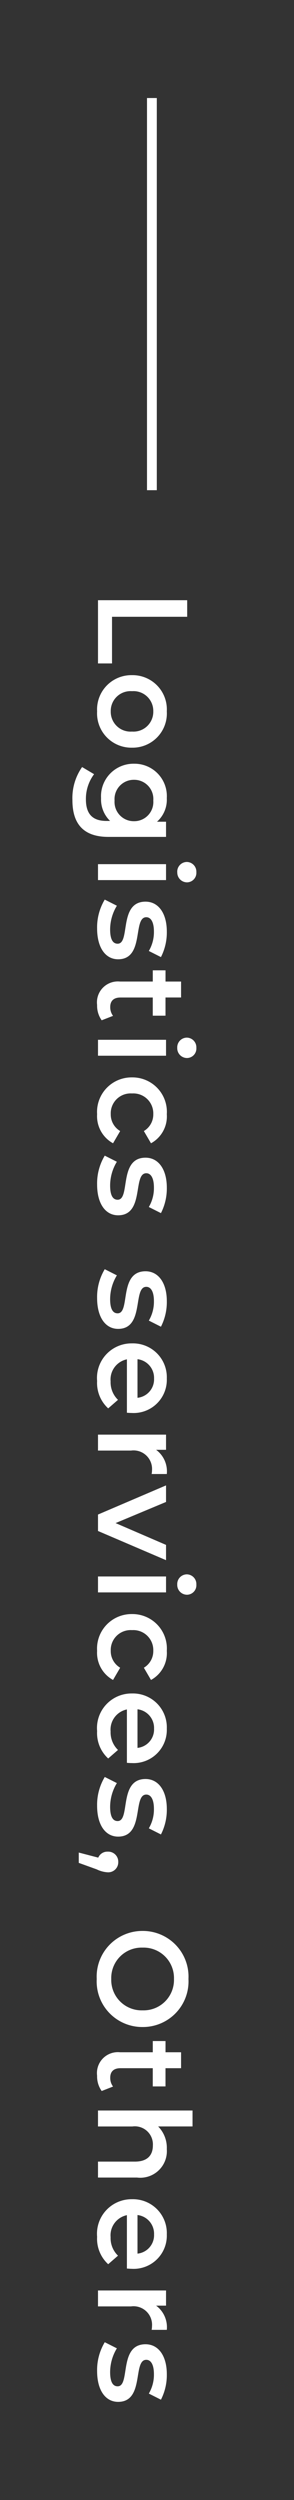 <svg xmlns="http://www.w3.org/2000/svg" width="30" height="255" viewBox="0 0 30 255">
  <rect x="0" y="0" width="30" height="255" fill="#333333" stroke="none"/>
  <g id="グループ_5705" data-name="グループ 5705" transform="translate(-6259 346)">
    <g id="グループ_5704" data-name="グループ 5704" transform="translate(5542 -3185)">
      <path id="パス_1970" data-name="パス 1970" d="M1.222,0H7.67V-1.43H2.912V-9.1H1.222ZM12.558.091a3.5,3.5,0,0,0,3.705-3.562A3.491,3.491,0,0,0,12.558-7.02,3.494,3.494,0,0,0,8.866-3.471,3.5,3.5,0,0,0,12.558.091Zm0-1.391A2.019,2.019,0,0,1,10.5-3.471a2.019,2.019,0,0,1,2.054-2.171,2.022,2.022,0,0,1,2.067,2.171A2.022,2.022,0,0,1,12.558-1.3ZM23.816-6.942v.923a3.006,3.006,0,0,0-2.405-1A3.3,3.3,0,0,0,17.9-3.679a3.316,3.316,0,0,0,3.51,3.367,3.056,3.056,0,0,0,2.327-.923v.364c0,1.4-.676,2.106-2.21,2.106A4.193,4.193,0,0,1,18.967.4l-.728,1.222a5.517,5.517,0,0,0,3.38.988c2.431,0,3.744-1.144,3.744-3.666V-6.942ZM21.658-1.69a1.968,1.968,0,0,1-2.119-1.989,1.956,1.956,0,0,1,2.119-1.963,1.952,1.952,0,0,1,2.106,1.963A1.964,1.964,0,0,1,21.658-1.69Zm7.306-6.4A1,1,0,0,0,30-9.1a.968.968,0,0,0-1.04-.936.99.99,0,0,0-1.04.975A.99.99,0,0,0,28.964-8.086ZM28.145,0H29.77V-6.942H28.145ZM34.7.091c1.95,0,3.146-.845,3.146-2.145,0-2.717-4.29-1.469-4.29-2.873,0-.455.468-.78,1.456-.78A3.8,3.8,0,0,1,37-5.187l.624-1.235a5.525,5.525,0,0,0-2.6-.6c-1.872,0-3.055.858-3.055,2.171,0,2.769,4.29,1.521,4.29,2.847,0,.481-.429.767-1.456.767a4.671,4.671,0,0,1-2.418-.689L31.759-.689A5.516,5.516,0,0,0,34.7.091Zm8.918-1.625a1.461,1.461,0,0,1-.91.286c-.624,0-.962-.364-.962-1.04v-3.3H43.6v-1.3H41.743V-8.476H40.118V-6.89H38.974v1.3h1.144v3.341A2.133,2.133,0,0,0,42.51.091a2.553,2.553,0,0,0,1.56-.468Zm3.263-6.552A1,1,0,0,0,47.918-9.1a.968.968,0,0,0-1.04-.936.99.99,0,0,0-1.04.975A.99.99,0,0,0,46.878-8.086ZM46.059,0h1.625V-6.942H46.059Zm7.592.091a3.156,3.156,0,0,0,2.964-1.625l-1.248-.728a1.964,1.964,0,0,1-1.729.962,2.03,2.03,0,0,1-2.106-2.171,2.038,2.038,0,0,1,2.106-2.171,1.964,1.964,0,0,1,1.729.962l1.248-.728A3.124,3.124,0,0,0,53.651-7.02a3.513,3.513,0,0,0-3.757,3.549A3.523,3.523,0,0,0,53.651.091Zm7.163,0c1.95,0,3.146-.845,3.146-2.145,0-2.717-4.29-1.469-4.29-2.873,0-.455.468-.78,1.456-.78a3.8,3.8,0,0,1,1.989.52l.624-1.235a5.525,5.525,0,0,0-2.6-.6c-1.872,0-3.055.858-3.055,2.171,0,2.769,4.29,1.521,4.29,2.847,0,.481-.429.767-1.456.767A4.671,4.671,0,0,1,58.5-1.924L57.876-.689A5.516,5.516,0,0,0,60.814.091ZM72.4.091c1.95,0,3.146-.845,3.146-2.145,0-2.717-4.29-1.469-4.29-2.873,0-.455.468-.78,1.456-.78a3.8,3.8,0,0,1,1.989.52l.624-1.235a5.525,5.525,0,0,0-2.6-.6c-1.872,0-3.055.858-3.055,2.171,0,2.769,4.29,1.521,4.29,2.847,0,.481-.429.767-1.456.767a4.671,4.671,0,0,1-2.418-.689L69.459-.689A5.516,5.516,0,0,0,72.4.091ZM84.123-3.432a3.385,3.385,0,0,0-3.51-3.588,3.452,3.452,0,0,0-3.588,3.549A3.525,3.525,0,0,0,80.86.091,3.519,3.519,0,0,0,83.655-1.04l-.871-1a2.488,2.488,0,0,1-1.885.754A2.1,2.1,0,0,1,78.65-2.951H84.1C84.11-3.107,84.123-3.3,84.123-3.432ZM80.613-5.72a1.89,1.89,0,0,1,1.963,1.69H78.637A1.919,1.919,0,0,1,80.613-5.72Zm7.267-.208V-6.942H86.333V0h1.625V-3.367a1.892,1.892,0,0,1,2.015-2.145,2.063,2.063,0,0,1,.377.039V-7.02A2.732,2.732,0,0,0,87.88-5.928Zm9.7-1.014L95.355-1.794,93.2-6.942h-1.69L94.484,0h1.677l2.977-6.942Zm4.043-1.144a1,1,0,0,0,1.04-1.014.968.968,0,0,0-1.04-.936.99.99,0,0,0-1.04.975A.99.99,0,0,0,101.621-8.086ZM100.8,0h1.625V-6.942H100.8Zm7.592.091a3.156,3.156,0,0,0,2.964-1.625l-1.248-.728a1.964,1.964,0,0,1-1.729.962,2.03,2.03,0,0,1-2.106-2.171,2.038,2.038,0,0,1,2.106-2.171,1.964,1.964,0,0,1,1.729.962l1.248-.728a3.124,3.124,0,0,0-2.964-1.612,3.513,3.513,0,0,0-3.757,3.549A3.523,3.523,0,0,0,108.394.091Zm11.44-3.523a3.385,3.385,0,0,0-3.51-3.588,3.452,3.452,0,0,0-3.588,3.549A3.525,3.525,0,0,0,116.571.091a3.519,3.519,0,0,0,2.795-1.131l-.871-1a2.488,2.488,0,0,1-1.885.754,2.1,2.1,0,0,1-2.249-1.664h5.447C119.821-3.107,119.834-3.3,119.834-3.432Zm-3.51-2.288a1.89,1.89,0,0,1,1.963,1.69h-3.939A1.919,1.919,0,0,1,116.324-5.72ZM124.189.091c1.95,0,3.146-.845,3.146-2.145,0-2.717-4.29-1.469-4.29-2.873,0-.455.468-.78,1.456-.78a3.8,3.8,0,0,1,1.989.52l.624-1.235a5.525,5.525,0,0,0-2.6-.6c-1.872,0-3.055.858-3.055,2.171,0,2.769,4.29,1.521,4.29,2.847,0,.481-.429.767-1.456.767a4.671,4.671,0,0,1-2.418-.689l-.624,1.235A5.516,5.516,0,0,0,124.189.091Zm5.733-2.158a1.024,1.024,0,0,0-1.053,1.079,1,1,0,0,0,.611.962l-.52,1.989h1.053L130.676.13a2.931,2.931,0,0,0,.3-1.118A1.024,1.024,0,0,0,129.922-2.067ZM141.856.13a4.652,4.652,0,0,0,4.9-4.68,4.652,4.652,0,0,0-4.9-4.68,4.66,4.66,0,0,0-4.9,4.68A4.66,4.66,0,0,0,141.856.13Zm0-1.482a3.1,3.1,0,0,1-3.2-3.2,3.1,3.1,0,0,1,3.2-3.2,3.1,3.1,0,0,1,3.2,3.2A3.1,3.1,0,0,1,141.856-1.352Zm10.972-.182a1.461,1.461,0,0,1-.91.286c-.624,0-.962-.364-.962-1.04v-3.3h1.859v-1.3h-1.859V-8.476h-1.625V-6.89h-1.144v1.3h1.144v3.341a2.133,2.133,0,0,0,2.392,2.34,2.553,2.553,0,0,0,1.56-.468Zm6.383-5.486a3.1,3.1,0,0,0-2.314.884v-3.51h-1.625V0H156.9V-3.51A1.844,1.844,0,0,1,158.834-5.6c1.04,0,1.651.6,1.651,1.833V0h1.625V-3.978A2.713,2.713,0,0,0,159.211-7.02Zm12.207,3.588a3.385,3.385,0,0,0-3.51-3.588,3.452,3.452,0,0,0-3.588,3.549A3.525,3.525,0,0,0,168.155.091,3.519,3.519,0,0,0,170.95-1.04l-.871-1a2.488,2.488,0,0,1-1.885.754,2.1,2.1,0,0,1-2.249-1.664h5.447C171.4-3.107,171.418-3.3,171.418-3.432Zm-3.51-2.288a1.89,1.89,0,0,1,1.963,1.69h-3.939A1.919,1.919,0,0,1,167.908-5.72Zm7.267-.208V-6.942h-1.547V0h1.625V-3.367a1.892,1.892,0,0,1,2.015-2.145,2.063,2.063,0,0,1,.377.039V-7.02A2.732,2.732,0,0,0,175.175-5.928ZM181.844.091c1.95,0,3.146-.845,3.146-2.145,0-2.717-4.29-1.469-4.29-2.873,0-.455.468-.78,1.456-.78a3.8,3.8,0,0,1,1.989.52l.624-1.235a5.525,5.525,0,0,0-2.6-.6c-1.872,0-3.055.858-3.055,2.171,0,2.769,4.29,1.521,4.29,2.847,0,.481-.429.767-1.456.767a4.671,4.671,0,0,1-2.418-.689l-.624,1.235A5.516,5.516,0,0,0,181.844.091Z" transform="translate(727 2899) rotate(90)" fill="#fff"/>
      <rect id="長方形_18082" data-name="長方形 18082" width="1" height="40" transform="translate(732 2849)" fill="#fff"/>
    </g>
    <rect id="長方形_48150" data-name="長方形 48150" width="30" height="255" transform="translate(6259 -346)" fill="none"/>
  </g>
</svg>
